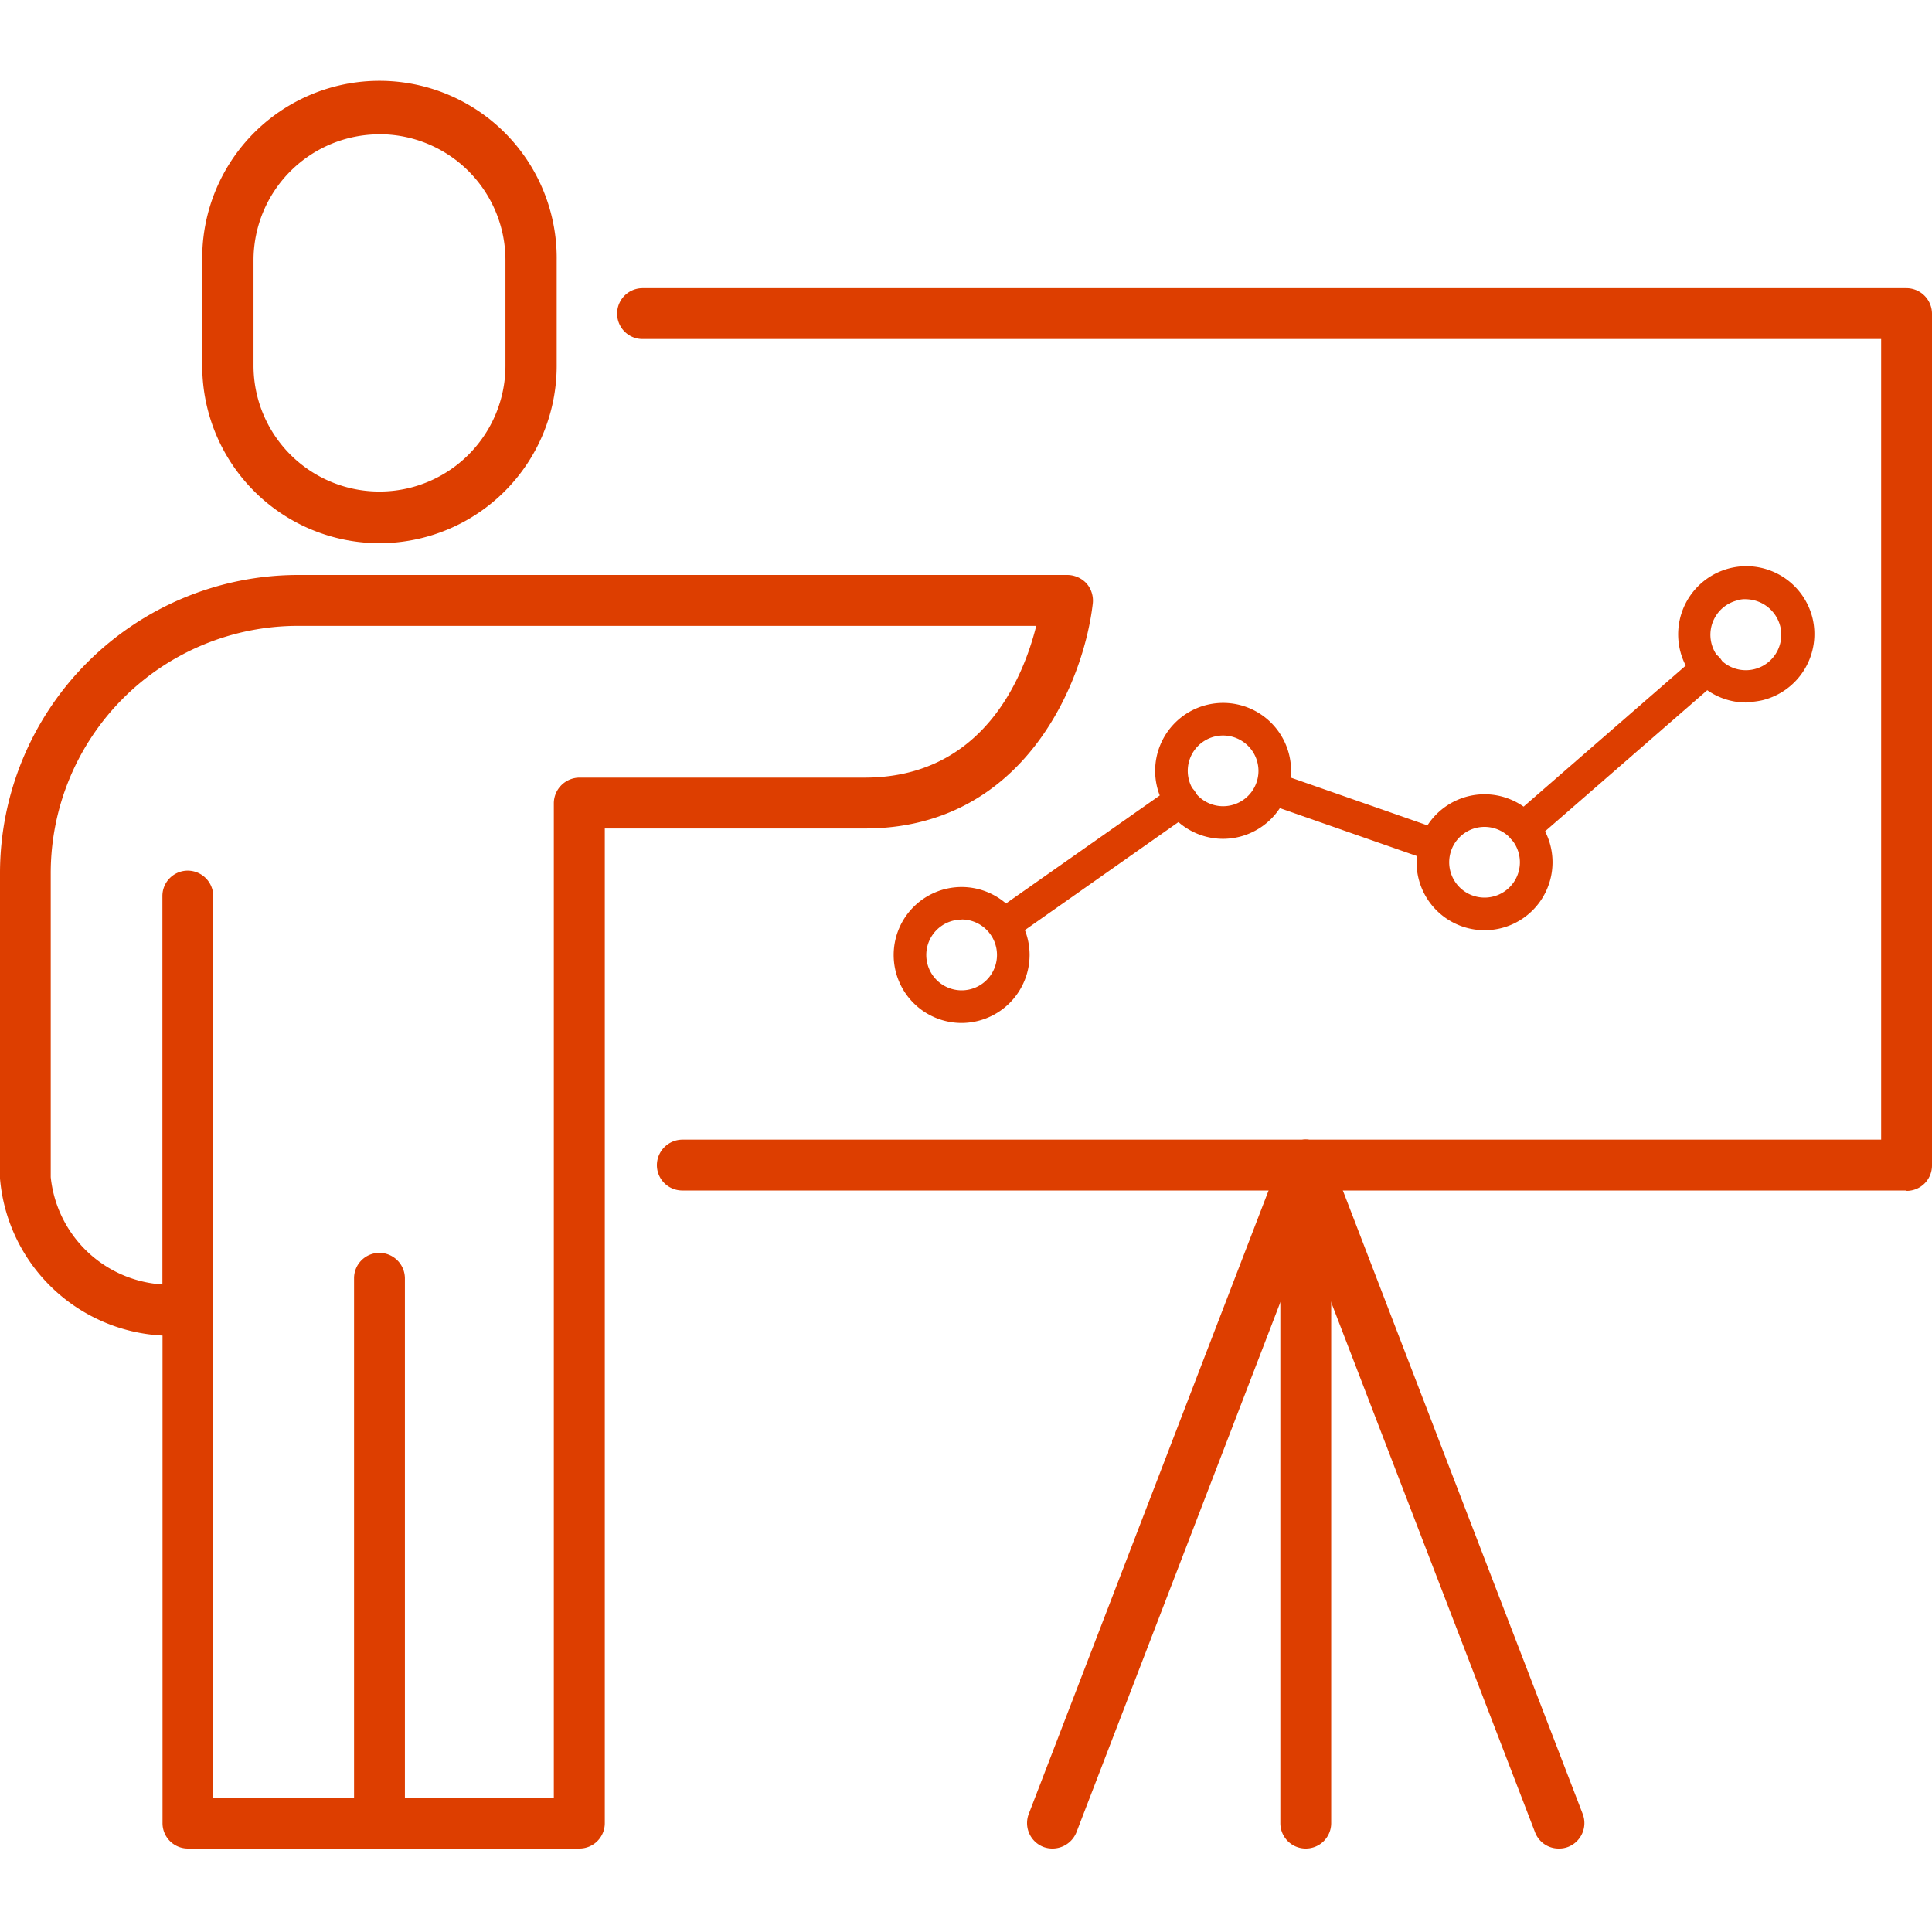 <svg xmlns="http://www.w3.org/2000/svg" xmlns:xlink="http://www.w3.org/1999/xlink" width="50" height="50" viewBox="0 0 50 50">
  <defs>
    <clipPath id="clip-path">
      <rect id="Rectangle_3842" data-name="Rectangle 3842" width="50" height="50" transform="translate(115 2527)" fill="#dd3e00"/>
    </clipPath>
  </defs>
  <g id="Agent_Performance" data-name="Agent Performance" transform="translate(-115 -2527)" clip-path="url(#clip-path)">
    <g id="Agent_Performance_Tracking" data-name="Agent Performance Tracking" transform="translate(115 2526.074)">
      <g id="Group_36999" data-name="Group 36999">
        <path id="Path_44634" data-name="Path 44634" d="M9.821,14.984A4.591,4.591,0,0,1,5.234,10.4V7.672a4.587,4.587,0,1,1,9.173,0V10.4A4.591,4.591,0,0,1,9.821,14.984Zm0-10.582a3.261,3.261,0,0,0-3.26,3.26v2.725a3.26,3.26,0,1,0,6.52,0V7.661A3.261,3.261,0,0,0,9.821,4.4Z" fill="#dd3e00"/>
        <path id="Path_44635" data-name="Path 44635" d="M14.994,48.766H4.864a.656.656,0,0,1-.658-.658V35.49A4.446,4.446,0,0,1,0,31.427V23.519a7.722,7.722,0,0,1,7.713-7.713h19.91a.685.685,0,0,1,.494.216.677.677,0,0,1,.165.514c-.226,2.016-1.759,5.831-5.9,5.831H15.652v25.74A.656.656,0,0,1,14.994,48.766ZM5.533,47.45h8.8V21.709a.667.667,0,0,1,.658-.658h7.384c3.075,0,4.114-2.612,4.443-3.928H7.713a6.4,6.4,0,0,0-6.4,6.4v7.867a3.1,3.1,0,0,0,2.89,2.777V24.116a.656.656,0,0,1,.658-.658.663.663,0,0,1,.658.658V47.45Z" fill="#dd3e00"/>
        <path id="Path_44636" data-name="Path 44636" d="M9.821,48.766a.656.656,0,0,1-.658-.658v-14.1a.656.656,0,0,1,.658-.658.663.663,0,0,1,.658.658v14.1A.656.656,0,0,1,9.821,48.766Z" fill="#dd3e00"/>
      </g>
      <path id="Path_44637" data-name="Path 44637" d="M49.342,31.736H17.657A.656.656,0,0,1,17,31.078a.663.663,0,0,1,.658-.658H48.684V9.7H16.629a.658.658,0,0,1,0-1.316H49.342A.663.663,0,0,1,50,9.039V31.088a.656.656,0,0,1-.658.658Z" fill="#dd3e00"/>
      <path id="Path_44638" data-name="Path 44638" d="M33.793,48.766a.656.656,0,0,1-.658-.658V31.078a.656.656,0,0,1,.658-.658.663.663,0,0,1,.658.658v17.03A.656.656,0,0,1,33.793,48.766Z" fill="#dd3e00"/>
      <path id="Path_44639" data-name="Path 44639" d="M40.343,48.766a.652.652,0,0,1-.617-.422L33.793,32.919,27.859,48.344a.67.67,0,0,1-.854.381.661.661,0,0,1-.381-.854l6.551-17.03a.662.662,0,0,1,1.234,0l6.551,17.03a.661.661,0,0,1-.381.854.638.638,0,0,1-.237.041Z" fill="#dd3e00"/>
      <path id="Path_44640" data-name="Path 44640" d="M24.887,27.4a1.759,1.759,0,1,1,1.759-1.759A1.764,1.764,0,0,1,24.887,27.4Zm0-2.674a.915.915,0,1,0,.915.915A.917.917,0,0,0,24.887,24.722Z" fill="#dd3e00"/>
      <path id="Path_44641" data-name="Path 44641" d="M31.654,22.635a1.759,1.759,0,1,1,1.759-1.759,1.764,1.764,0,0,1-1.759,1.759Zm0-2.674a.915.915,0,1,0,.915.915A.917.917,0,0,0,31.654,19.961Z" fill="#dd3e00"/>
      <path id="Path_44642" data-name="Path 44642" d="M38.42,25a1.759,1.759,0,1,1,1.759-1.759A1.758,1.758,0,0,1,38.42,25Zm0-2.674a.915.915,0,1,0,.915.915A.917.917,0,0,0,38.42,22.326Z" fill="#dd3e00"/>
      <path id="Path_44643" data-name="Path 44643" d="M45.187,19.107a1.764,1.764,0,1,1,1.717-2.2h0a1.764,1.764,0,0,1-1.285,2.139,2.064,2.064,0,0,1-.432.051Zm0-2.674a.6.6,0,0,0-.226.031.917.917,0,1,0,1.111.668h0A.93.93,0,0,0,45.187,16.434Z" fill="#dd3e00"/>
      <path id="Path_44644" data-name="Path 44644" d="M39.428,22.789a.438.438,0,0,1-.319-.144.423.423,0,0,1,.041-.6L43.9,17.914a.423.423,0,1,1,.555.638l-4.751,4.134a.405.405,0,0,1-.278.1Z" fill="#dd3e00"/>
      <path id="Path_44645" data-name="Path 44645" d="M37.155,23.221a.5.5,0,0,1-.144-.021l-4.237-1.481a.42.42,0,0,1,.278-.792l4.237,1.481a.418.418,0,0,1-.144.812Z" fill="#dd3e00"/>
      <path id="Path_44646" data-name="Path 44646" d="M25.987,25.278a.433.433,0,0,1-.35-.175.415.415,0,0,1,.1-.586L30.317,21.3a.421.421,0,1,1,.483.689l-4.576,3.219a.41.41,0,0,1-.247.072Z" fill="#dd3e00"/>
    </g>
  </g>
</svg>
